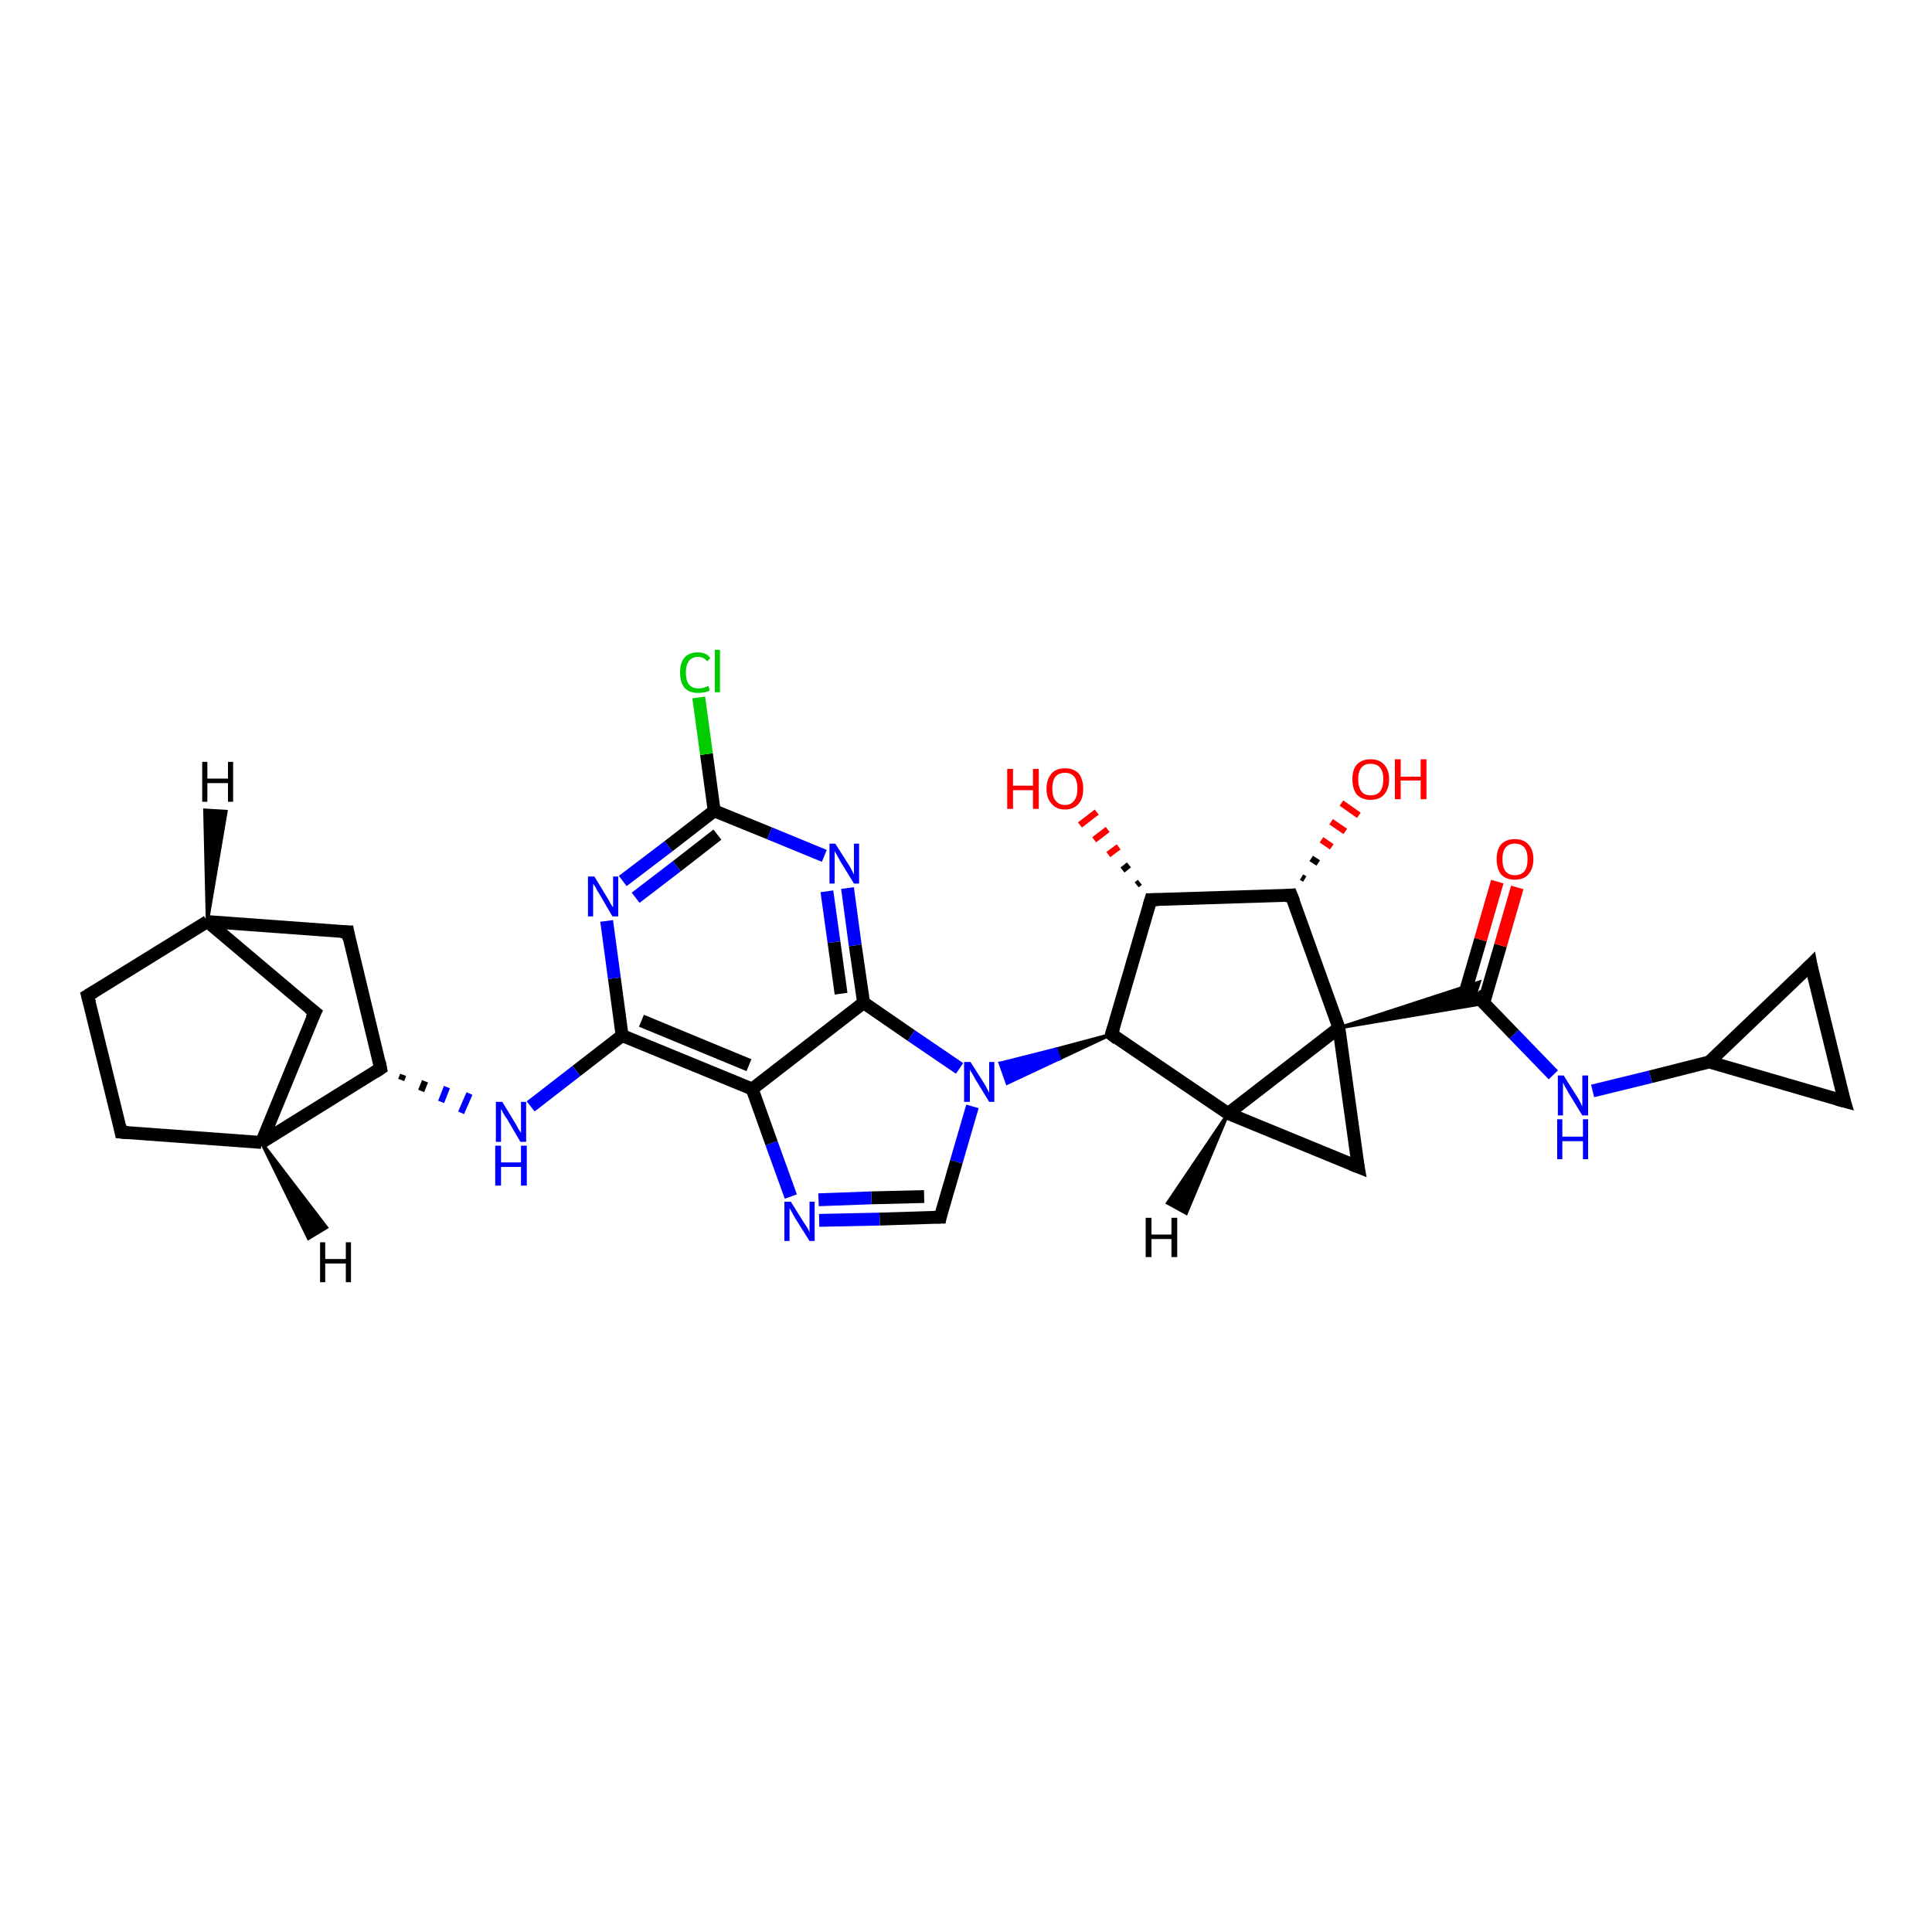 <?xml version='1.0' encoding='iso-8859-1'?>
<svg version='1.1' baseProfile='full'
              xmlns='http://www.w3.org/2000/svg'
                      xmlns:rdkit='http://www.rdkit.org/xml'
                      xmlns:xlink='http://www.w3.org/1999/xlink'
                  xml:space='preserve'
width='300px' height='300px' viewBox='0 0 300 300'>
<!-- END OF HEADER -->
<rect style='opacity:1.0;fill:#FFFFFF;stroke:none' width='300.0' height='300.0' x='0.0' y='0.0'> </rect>
<path class='bond-0 atom-1 atom-0' d='M 176.5,137.4 L 177.0,137.0' style='fill:none;fill-rule:evenodd;stroke:#000000;stroke-width:1.0px;stroke-linecap:butt;stroke-linejoin:miter;stroke-opacity:1' />
<path class='bond-0 atom-1 atom-0' d='M 174.3,135.1 L 175.3,134.3' style='fill:none;fill-rule:evenodd;stroke:#000000;stroke-width:1.0px;stroke-linecap:butt;stroke-linejoin:miter;stroke-opacity:1' />
<path class='bond-0 atom-1 atom-0' d='M 172.1,132.7 L 173.7,131.5' style='fill:none;fill-rule:evenodd;stroke:#FF0000;stroke-width:1.0px;stroke-linecap:butt;stroke-linejoin:miter;stroke-opacity:1' />
<path class='bond-0 atom-1 atom-0' d='M 169.9,130.4 L 172.0,128.8' style='fill:none;fill-rule:evenodd;stroke:#FF0000;stroke-width:1.0px;stroke-linecap:butt;stroke-linejoin:miter;stroke-opacity:1' />
<path class='bond-0 atom-1 atom-0' d='M 167.7,128.1 L 170.3,126.1' style='fill:none;fill-rule:evenodd;stroke:#FF0000;stroke-width:1.0px;stroke-linecap:butt;stroke-linejoin:miter;stroke-opacity:1' />
<path class='bond-1 atom-1 atom-2' d='M 178.7,139.7 L 200.5,139.0' style='fill:none;fill-rule:evenodd;stroke:#000000;stroke-width:2.0px;stroke-linecap:butt;stroke-linejoin:miter;stroke-opacity:1' />
<path class='bond-2 atom-2 atom-3' d='M 202.1,136.2 L 202.6,136.5' style='fill:none;fill-rule:evenodd;stroke:#000000;stroke-width:1.0px;stroke-linecap:butt;stroke-linejoin:miter;stroke-opacity:1' />
<path class='bond-2 atom-2 atom-3' d='M 203.6,133.3 L 204.7,134.0' style='fill:none;fill-rule:evenodd;stroke:#000000;stroke-width:1.0px;stroke-linecap:butt;stroke-linejoin:miter;stroke-opacity:1' />
<path class='bond-2 atom-2 atom-3' d='M 205.2,130.4 L 206.8,131.5' style='fill:none;fill-rule:evenodd;stroke:#FF0000;stroke-width:1.0px;stroke-linecap:butt;stroke-linejoin:miter;stroke-opacity:1' />
<path class='bond-2 atom-2 atom-3' d='M 206.7,127.6 L 208.9,129.1' style='fill:none;fill-rule:evenodd;stroke:#FF0000;stroke-width:1.0px;stroke-linecap:butt;stroke-linejoin:miter;stroke-opacity:1' />
<path class='bond-2 atom-2 atom-3' d='M 208.3,124.7 L 211.0,126.6' style='fill:none;fill-rule:evenodd;stroke:#FF0000;stroke-width:1.0px;stroke-linecap:butt;stroke-linejoin:miter;stroke-opacity:1' />
<path class='bond-3 atom-2 atom-4' d='M 200.5,139.0 L 207.9,159.6' style='fill:none;fill-rule:evenodd;stroke:#000000;stroke-width:2.0px;stroke-linecap:butt;stroke-linejoin:miter;stroke-opacity:1' />
<path class='bond-4 atom-4 atom-5' d='M 207.9,159.6 L 210.9,181.2' style='fill:none;fill-rule:evenodd;stroke:#000000;stroke-width:2.0px;stroke-linecap:butt;stroke-linejoin:miter;stroke-opacity:1' />
<path class='bond-5 atom-5 atom-6' d='M 210.9,181.2 L 190.7,172.9' style='fill:none;fill-rule:evenodd;stroke:#000000;stroke-width:2.0px;stroke-linecap:butt;stroke-linejoin:miter;stroke-opacity:1' />
<path class='bond-6 atom-6 atom-7' d='M 190.7,172.9 L 172.6,160.6' style='fill:none;fill-rule:evenodd;stroke:#000000;stroke-width:2.0px;stroke-linecap:butt;stroke-linejoin:miter;stroke-opacity:1' />
<path class='bond-7 atom-7 atom-8' d='M 172.6,160.6 L 164.5,164.4 L 164.0,162.9 Z' style='fill:#000000;fill-rule:evenodd;fill-opacity:1;stroke:#000000;stroke-width:0.5px;stroke-linecap:butt;stroke-linejoin:miter;stroke-opacity:1;' />
<path class='bond-7 atom-7 atom-8' d='M 164.5,164.4 L 155.3,165.1 L 156.4,168.2 Z' style='fill:#0000FF;fill-rule:evenodd;fill-opacity:1;stroke:#0000FF;stroke-width:0.5px;stroke-linecap:butt;stroke-linejoin:miter;stroke-opacity:1;' />
<path class='bond-7 atom-7 atom-8' d='M 164.5,164.4 L 164.0,162.9 L 155.3,165.1 Z' style='fill:#0000FF;fill-rule:evenodd;fill-opacity:1;stroke:#0000FF;stroke-width:0.5px;stroke-linecap:butt;stroke-linejoin:miter;stroke-opacity:1;' />
<path class='bond-8 atom-8 atom-9' d='M 151.0,171.8 L 148.5,180.4' style='fill:none;fill-rule:evenodd;stroke:#0000FF;stroke-width:2.0px;stroke-linecap:butt;stroke-linejoin:miter;stroke-opacity:1' />
<path class='bond-8 atom-8 atom-9' d='M 148.5,180.4 L 146.0,189.0' style='fill:none;fill-rule:evenodd;stroke:#000000;stroke-width:2.0px;stroke-linecap:butt;stroke-linejoin:miter;stroke-opacity:1' />
<path class='bond-9 atom-9 atom-10' d='M 146.0,189.0 L 136.6,189.3' style='fill:none;fill-rule:evenodd;stroke:#000000;stroke-width:2.0px;stroke-linecap:butt;stroke-linejoin:miter;stroke-opacity:1' />
<path class='bond-9 atom-9 atom-10' d='M 136.6,189.3 L 127.2,189.5' style='fill:none;fill-rule:evenodd;stroke:#0000FF;stroke-width:2.0px;stroke-linecap:butt;stroke-linejoin:miter;stroke-opacity:1' />
<path class='bond-9 atom-9 atom-10' d='M 143.5,185.8 L 135.3,186.0' style='fill:none;fill-rule:evenodd;stroke:#000000;stroke-width:2.0px;stroke-linecap:butt;stroke-linejoin:miter;stroke-opacity:1' />
<path class='bond-9 atom-9 atom-10' d='M 135.3,186.0 L 127.1,186.3' style='fill:none;fill-rule:evenodd;stroke:#0000FF;stroke-width:2.0px;stroke-linecap:butt;stroke-linejoin:miter;stroke-opacity:1' />
<path class='bond-10 atom-10 atom-11' d='M 122.8,185.8 L 119.8,177.5' style='fill:none;fill-rule:evenodd;stroke:#0000FF;stroke-width:2.0px;stroke-linecap:butt;stroke-linejoin:miter;stroke-opacity:1' />
<path class='bond-10 atom-10 atom-11' d='M 119.8,177.5 L 116.8,169.1' style='fill:none;fill-rule:evenodd;stroke:#000000;stroke-width:2.0px;stroke-linecap:butt;stroke-linejoin:miter;stroke-opacity:1' />
<path class='bond-11 atom-11 atom-12' d='M 116.8,169.1 L 96.6,160.8' style='fill:none;fill-rule:evenodd;stroke:#000000;stroke-width:2.0px;stroke-linecap:butt;stroke-linejoin:miter;stroke-opacity:1' />
<path class='bond-11 atom-11 atom-12' d='M 116.3,165.4 L 99.6,158.5' style='fill:none;fill-rule:evenodd;stroke:#000000;stroke-width:2.0px;stroke-linecap:butt;stroke-linejoin:miter;stroke-opacity:1' />
<path class='bond-12 atom-12 atom-13' d='M 96.6,160.8 L 89.5,166.3' style='fill:none;fill-rule:evenodd;stroke:#000000;stroke-width:2.0px;stroke-linecap:butt;stroke-linejoin:miter;stroke-opacity:1' />
<path class='bond-12 atom-12 atom-13' d='M 89.5,166.3 L 82.4,171.8' style='fill:none;fill-rule:evenodd;stroke:#0000FF;stroke-width:2.0px;stroke-linecap:butt;stroke-linejoin:miter;stroke-opacity:1' />
<path class='bond-13 atom-14 atom-13' d='M 62.3,167.7 L 62.6,166.9' style='fill:none;fill-rule:evenodd;stroke:#000000;stroke-width:1.0px;stroke-linecap:butt;stroke-linejoin:miter;stroke-opacity:1' />
<path class='bond-13 atom-14 atom-13' d='M 65.4,169.4 L 66.0,167.9' style='fill:none;fill-rule:evenodd;stroke:#000000;stroke-width:1.0px;stroke-linecap:butt;stroke-linejoin:miter;stroke-opacity:1' />
<path class='bond-13 atom-14 atom-13' d='M 68.5,171.1 L 69.4,168.8' style='fill:none;fill-rule:evenodd;stroke:#0000FF;stroke-width:1.0px;stroke-linecap:butt;stroke-linejoin:miter;stroke-opacity:1' />
<path class='bond-13 atom-14 atom-13' d='M 71.6,172.8 L 72.9,169.8' style='fill:none;fill-rule:evenodd;stroke:#0000FF;stroke-width:1.0px;stroke-linecap:butt;stroke-linejoin:miter;stroke-opacity:1' />
<path class='bond-14 atom-14 atom-15' d='M 59.1,165.9 L 54.0,144.7' style='fill:none;fill-rule:evenodd;stroke:#000000;stroke-width:2.0px;stroke-linecap:butt;stroke-linejoin:miter;stroke-opacity:1' />
<path class='bond-15 atom-15 atom-16' d='M 54.0,144.7 L 32.2,143.1' style='fill:none;fill-rule:evenodd;stroke:#000000;stroke-width:2.0px;stroke-linecap:butt;stroke-linejoin:miter;stroke-opacity:1' />
<path class='bond-16 atom-16 atom-17' d='M 32.2,143.1 L 13.6,154.6' style='fill:none;fill-rule:evenodd;stroke:#000000;stroke-width:2.0px;stroke-linecap:butt;stroke-linejoin:miter;stroke-opacity:1' />
<path class='bond-17 atom-17 atom-18' d='M 13.6,154.6 L 18.8,175.8' style='fill:none;fill-rule:evenodd;stroke:#000000;stroke-width:2.0px;stroke-linecap:butt;stroke-linejoin:miter;stroke-opacity:1' />
<path class='bond-18 atom-18 atom-19' d='M 18.8,175.8 L 40.6,177.4' style='fill:none;fill-rule:evenodd;stroke:#000000;stroke-width:2.0px;stroke-linecap:butt;stroke-linejoin:miter;stroke-opacity:1' />
<path class='bond-19 atom-19 atom-20' d='M 40.6,177.4 L 48.9,157.2' style='fill:none;fill-rule:evenodd;stroke:#000000;stroke-width:2.0px;stroke-linecap:butt;stroke-linejoin:miter;stroke-opacity:1' />
<path class='bond-20 atom-12 atom-21' d='M 96.6,160.8 L 95.4,151.9' style='fill:none;fill-rule:evenodd;stroke:#000000;stroke-width:2.0px;stroke-linecap:butt;stroke-linejoin:miter;stroke-opacity:1' />
<path class='bond-20 atom-12 atom-21' d='M 95.4,151.9 L 94.2,143.0' style='fill:none;fill-rule:evenodd;stroke:#0000FF;stroke-width:2.0px;stroke-linecap:butt;stroke-linejoin:miter;stroke-opacity:1' />
<path class='bond-21 atom-21 atom-22' d='M 96.7,136.8 L 103.8,131.4' style='fill:none;fill-rule:evenodd;stroke:#0000FF;stroke-width:2.0px;stroke-linecap:butt;stroke-linejoin:miter;stroke-opacity:1' />
<path class='bond-21 atom-21 atom-22' d='M 103.8,131.4 L 110.9,125.9' style='fill:none;fill-rule:evenodd;stroke:#000000;stroke-width:2.0px;stroke-linecap:butt;stroke-linejoin:miter;stroke-opacity:1' />
<path class='bond-21 atom-21 atom-22' d='M 98.7,139.4 L 105.1,134.5' style='fill:none;fill-rule:evenodd;stroke:#0000FF;stroke-width:2.0px;stroke-linecap:butt;stroke-linejoin:miter;stroke-opacity:1' />
<path class='bond-21 atom-21 atom-22' d='M 105.1,134.5 L 111.4,129.6' style='fill:none;fill-rule:evenodd;stroke:#000000;stroke-width:2.0px;stroke-linecap:butt;stroke-linejoin:miter;stroke-opacity:1' />
<path class='bond-22 atom-22 atom-23' d='M 110.9,125.9 L 109.7,117.1' style='fill:none;fill-rule:evenodd;stroke:#000000;stroke-width:2.0px;stroke-linecap:butt;stroke-linejoin:miter;stroke-opacity:1' />
<path class='bond-22 atom-22 atom-23' d='M 109.7,117.1 L 108.5,108.3' style='fill:none;fill-rule:evenodd;stroke:#00CC00;stroke-width:2.0px;stroke-linecap:butt;stroke-linejoin:miter;stroke-opacity:1' />
<path class='bond-23 atom-22 atom-24' d='M 110.9,125.9 L 119.5,129.4' style='fill:none;fill-rule:evenodd;stroke:#000000;stroke-width:2.0px;stroke-linecap:butt;stroke-linejoin:miter;stroke-opacity:1' />
<path class='bond-23 atom-22 atom-24' d='M 119.5,129.4 L 128.0,132.9' style='fill:none;fill-rule:evenodd;stroke:#0000FF;stroke-width:2.0px;stroke-linecap:butt;stroke-linejoin:miter;stroke-opacity:1' />
<path class='bond-24 atom-24 atom-25' d='M 131.6,137.9 L 132.8,146.8' style='fill:none;fill-rule:evenodd;stroke:#0000FF;stroke-width:2.0px;stroke-linecap:butt;stroke-linejoin:miter;stroke-opacity:1' />
<path class='bond-24 atom-24 atom-25' d='M 132.8,146.8 L 134.1,155.7' style='fill:none;fill-rule:evenodd;stroke:#000000;stroke-width:2.0px;stroke-linecap:butt;stroke-linejoin:miter;stroke-opacity:1' />
<path class='bond-24 atom-24 atom-25' d='M 128.4,138.4 L 129.5,146.3' style='fill:none;fill-rule:evenodd;stroke:#0000FF;stroke-width:2.0px;stroke-linecap:butt;stroke-linejoin:miter;stroke-opacity:1' />
<path class='bond-24 atom-24 atom-25' d='M 129.5,146.3 L 130.6,154.3' style='fill:none;fill-rule:evenodd;stroke:#000000;stroke-width:2.0px;stroke-linecap:butt;stroke-linejoin:miter;stroke-opacity:1' />
<path class='bond-25 atom-4 atom-26' d='M 207.9,159.6 L 229.7,152.5 L 229.1,154.4 Z' style='fill:#000000;fill-rule:evenodd;fill-opacity:1;stroke:#000000;stroke-width:0.5px;stroke-linecap:butt;stroke-linejoin:miter;stroke-opacity:1;' />
<path class='bond-25 atom-4 atom-26' d='M 207.9,159.6 L 229.1,154.4 L 230.5,155.8 Z' style='fill:#000000;fill-rule:evenodd;fill-opacity:1;stroke:#000000;stroke-width:0.5px;stroke-linecap:butt;stroke-linejoin:miter;stroke-opacity:1;' />
<path class='bond-26 atom-26 atom-27' d='M 230.4,155.7 L 233.0,146.8' style='fill:none;fill-rule:evenodd;stroke:#000000;stroke-width:2.0px;stroke-linecap:butt;stroke-linejoin:miter;stroke-opacity:1' />
<path class='bond-26 atom-26 atom-27' d='M 233.0,146.8 L 235.6,137.8' style='fill:none;fill-rule:evenodd;stroke:#FF0000;stroke-width:2.0px;stroke-linecap:butt;stroke-linejoin:miter;stroke-opacity:1' />
<path class='bond-26 atom-26 atom-27' d='M 227.3,154.8 L 229.9,145.9' style='fill:none;fill-rule:evenodd;stroke:#000000;stroke-width:2.0px;stroke-linecap:butt;stroke-linejoin:miter;stroke-opacity:1' />
<path class='bond-26 atom-26 atom-27' d='M 229.9,145.9 L 232.5,136.9' style='fill:none;fill-rule:evenodd;stroke:#FF0000;stroke-width:2.0px;stroke-linecap:butt;stroke-linejoin:miter;stroke-opacity:1' />
<path class='bond-27 atom-26 atom-28' d='M 229.1,154.4 L 235.1,160.6' style='fill:none;fill-rule:evenodd;stroke:#000000;stroke-width:2.0px;stroke-linecap:butt;stroke-linejoin:miter;stroke-opacity:1' />
<path class='bond-27 atom-26 atom-28' d='M 235.1,160.6 L 241.2,166.9' style='fill:none;fill-rule:evenodd;stroke:#0000FF;stroke-width:2.0px;stroke-linecap:butt;stroke-linejoin:miter;stroke-opacity:1' />
<path class='bond-28 atom-28 atom-29' d='M 247.3,169.4 L 256.3,167.2' style='fill:none;fill-rule:evenodd;stroke:#0000FF;stroke-width:2.0px;stroke-linecap:butt;stroke-linejoin:miter;stroke-opacity:1' />
<path class='bond-28 atom-28 atom-29' d='M 256.3,167.2 L 265.4,164.9' style='fill:none;fill-rule:evenodd;stroke:#000000;stroke-width:2.0px;stroke-linecap:butt;stroke-linejoin:miter;stroke-opacity:1' />
<path class='bond-29 atom-29 atom-30' d='M 265.4,164.9 L 281.2,149.8' style='fill:none;fill-rule:evenodd;stroke:#000000;stroke-width:2.0px;stroke-linecap:butt;stroke-linejoin:miter;stroke-opacity:1' />
<path class='bond-30 atom-30 atom-31' d='M 281.2,149.8 L 286.4,171.0' style='fill:none;fill-rule:evenodd;stroke:#000000;stroke-width:2.0px;stroke-linecap:butt;stroke-linejoin:miter;stroke-opacity:1' />
<path class='bond-31 atom-7 atom-1' d='M 172.6,160.6 L 178.7,139.7' style='fill:none;fill-rule:evenodd;stroke:#000000;stroke-width:2.0px;stroke-linecap:butt;stroke-linejoin:miter;stroke-opacity:1' />
<path class='bond-32 atom-25 atom-8' d='M 134.1,155.7 L 141.5,160.8' style='fill:none;fill-rule:evenodd;stroke:#000000;stroke-width:2.0px;stroke-linecap:butt;stroke-linejoin:miter;stroke-opacity:1' />
<path class='bond-32 atom-25 atom-8' d='M 141.5,160.8 L 149.0,165.9' style='fill:none;fill-rule:evenodd;stroke:#0000FF;stroke-width:2.0px;stroke-linecap:butt;stroke-linejoin:miter;stroke-opacity:1' />
<path class='bond-33 atom-31 atom-29' d='M 286.4,171.0 L 265.4,164.9' style='fill:none;fill-rule:evenodd;stroke:#000000;stroke-width:2.0px;stroke-linecap:butt;stroke-linejoin:miter;stroke-opacity:1' />
<path class='bond-34 atom-6 atom-4' d='M 190.7,172.9 L 207.9,159.6' style='fill:none;fill-rule:evenodd;stroke:#000000;stroke-width:2.0px;stroke-linecap:butt;stroke-linejoin:miter;stroke-opacity:1' />
<path class='bond-35 atom-25 atom-11' d='M 134.1,155.7 L 116.8,169.1' style='fill:none;fill-rule:evenodd;stroke:#000000;stroke-width:2.0px;stroke-linecap:butt;stroke-linejoin:miter;stroke-opacity:1' />
<path class='bond-36 atom-19 atom-14' d='M 40.6,177.4 L 59.1,165.9' style='fill:none;fill-rule:evenodd;stroke:#000000;stroke-width:2.0px;stroke-linecap:butt;stroke-linejoin:miter;stroke-opacity:1' />
<path class='bond-37 atom-20 atom-16' d='M 48.9,157.2 L 32.2,143.1' style='fill:none;fill-rule:evenodd;stroke:#000000;stroke-width:2.0px;stroke-linecap:butt;stroke-linejoin:miter;stroke-opacity:1' />
<path class='bond-38 atom-6 atom-32' d='M 190.7,172.9 L 184.2,188.4 L 181.3,186.8 Z' style='fill:#000000;fill-rule:evenodd;fill-opacity:1;stroke:#000000;stroke-width:0.5px;stroke-linecap:butt;stroke-linejoin:miter;stroke-opacity:1;' />
<path class='bond-39 atom-16 atom-33' d='M 32.2,143.1 L 31.8,125.8 L 35.1,126.0 Z' style='fill:#000000;fill-rule:evenodd;fill-opacity:1;stroke:#000000;stroke-width:0.5px;stroke-linecap:butt;stroke-linejoin:miter;stroke-opacity:1;' />
<path class='bond-40 atom-19 atom-34' d='M 40.6,177.4 L 50.7,190.6 L 47.9,192.3 Z' style='fill:#000000;fill-rule:evenodd;fill-opacity:1;stroke:#000000;stroke-width:0.5px;stroke-linecap:butt;stroke-linejoin:miter;stroke-opacity:1;' />
<path d='M 179.8,139.7 L 178.7,139.7 L 178.4,140.7' style='fill:none;stroke:#000000;stroke-width:2.0px;stroke-linecap:butt;stroke-linejoin:miter;stroke-opacity:1;' />
<path d='M 199.5,139.1 L 200.5,139.0 L 200.9,140.0' style='fill:none;stroke:#000000;stroke-width:2.0px;stroke-linecap:butt;stroke-linejoin:miter;stroke-opacity:1;' />
<path d='M 210.7,180.1 L 210.9,181.2 L 209.9,180.8' style='fill:none;stroke:#000000;stroke-width:2.0px;stroke-linecap:butt;stroke-linejoin:miter;stroke-opacity:1;' />
<path d='M 173.5,161.3 L 172.6,160.6 L 172.9,159.6' style='fill:none;stroke:#000000;stroke-width:2.0px;stroke-linecap:butt;stroke-linejoin:miter;stroke-opacity:1;' />
<path d='M 146.1,188.5 L 146.0,189.0 L 145.5,189.0' style='fill:none;stroke:#000000;stroke-width:2.0px;stroke-linecap:butt;stroke-linejoin:miter;stroke-opacity:1;' />
<path d='M 58.9,164.9 L 59.1,165.9 L 58.2,166.5' style='fill:none;stroke:#000000;stroke-width:2.0px;stroke-linecap:butt;stroke-linejoin:miter;stroke-opacity:1;' />
<path d='M 54.2,145.8 L 54.0,144.7 L 52.9,144.7' style='fill:none;stroke:#000000;stroke-width:2.0px;stroke-linecap:butt;stroke-linejoin:miter;stroke-opacity:1;' />
<path d='M 14.6,154.0 L 13.6,154.6 L 13.9,155.7' style='fill:none;stroke:#000000;stroke-width:2.0px;stroke-linecap:butt;stroke-linejoin:miter;stroke-opacity:1;' />
<path d='M 18.6,174.8 L 18.8,175.8 L 19.9,175.9' style='fill:none;stroke:#000000;stroke-width:2.0px;stroke-linecap:butt;stroke-linejoin:miter;stroke-opacity:1;' />
<path d='M 48.4,158.2 L 48.9,157.2 L 48.0,156.5' style='fill:none;stroke:#000000;stroke-width:2.0px;stroke-linecap:butt;stroke-linejoin:miter;stroke-opacity:1;' />
<path d='M 280.4,150.6 L 281.2,149.8 L 281.4,150.9' style='fill:none;stroke:#000000;stroke-width:2.0px;stroke-linecap:butt;stroke-linejoin:miter;stroke-opacity:1;' />
<path d='M 286.1,170.0 L 286.4,171.0 L 285.3,170.7' style='fill:none;stroke:#000000;stroke-width:2.0px;stroke-linecap:butt;stroke-linejoin:miter;stroke-opacity:1;' />
<path class='atom-0' d='M 156.4 119.4
L 157.3 119.4
L 157.3 122.0
L 160.4 122.0
L 160.4 119.4
L 161.3 119.4
L 161.3 125.6
L 160.4 125.6
L 160.4 122.7
L 157.3 122.7
L 157.3 125.6
L 156.4 125.6
L 156.4 119.4
' fill='#FF0000'/>
<path class='atom-0' d='M 162.5 122.5
Q 162.5 121.0, 163.3 120.1
Q 164.0 119.3, 165.4 119.3
Q 166.7 119.3, 167.5 120.1
Q 168.2 121.0, 168.2 122.5
Q 168.2 124.0, 167.5 124.8
Q 166.7 125.7, 165.4 125.7
Q 164.0 125.7, 163.3 124.8
Q 162.5 124.0, 162.5 122.5
M 165.4 125.0
Q 166.3 125.0, 166.8 124.3
Q 167.3 123.7, 167.3 122.5
Q 167.3 121.2, 166.8 120.6
Q 166.3 120.0, 165.4 120.0
Q 164.4 120.0, 163.9 120.6
Q 163.4 121.2, 163.4 122.5
Q 163.4 123.7, 163.9 124.3
Q 164.4 125.0, 165.4 125.0
' fill='#FF0000'/>
<path class='atom-3' d='M 210.0 121.0
Q 210.0 119.5, 210.7 118.7
Q 211.5 117.9, 212.8 117.9
Q 214.2 117.9, 214.9 118.7
Q 215.7 119.5, 215.7 121.0
Q 215.7 122.5, 214.9 123.4
Q 214.2 124.2, 212.8 124.2
Q 211.5 124.2, 210.7 123.4
Q 210.0 122.5, 210.0 121.0
M 212.8 123.5
Q 213.8 123.5, 214.3 122.9
Q 214.8 122.2, 214.8 121.0
Q 214.8 119.8, 214.3 119.2
Q 213.8 118.6, 212.8 118.6
Q 211.9 118.6, 211.4 119.2
Q 210.9 119.8, 210.9 121.0
Q 210.9 122.2, 211.4 122.9
Q 211.9 123.5, 212.8 123.5
' fill='#FF0000'/>
<path class='atom-3' d='M 216.6 117.9
L 217.5 117.9
L 217.5 120.6
L 220.6 120.6
L 220.6 117.9
L 221.5 117.9
L 221.5 124.1
L 220.6 124.1
L 220.6 121.2
L 217.5 121.2
L 217.5 124.1
L 216.6 124.1
L 216.6 117.9
' fill='#FF0000'/>
<path class='atom-8' d='M 150.7 164.9
L 152.8 168.2
Q 153.0 168.5, 153.3 169.1
Q 153.6 169.7, 153.6 169.7
L 153.6 164.9
L 154.4 164.9
L 154.4 171.1
L 153.6 171.1
L 151.4 167.5
Q 151.2 167.1, 150.9 166.6
Q 150.6 166.2, 150.6 166.0
L 150.6 171.1
L 149.7 171.1
L 149.7 164.9
L 150.7 164.9
' fill='#0000FF'/>
<path class='atom-10' d='M 122.8 186.6
L 124.8 189.8
Q 125.0 190.1, 125.4 190.7
Q 125.7 191.3, 125.7 191.4
L 125.7 186.6
L 126.5 186.6
L 126.5 192.7
L 125.7 192.7
L 123.5 189.2
Q 123.2 188.7, 123.0 188.3
Q 122.7 187.8, 122.6 187.6
L 122.6 192.7
L 121.8 192.7
L 121.8 186.6
L 122.8 186.6
' fill='#0000FF'/>
<path class='atom-13' d='M 78.0 171.1
L 80.0 174.4
Q 80.2 174.7, 80.5 175.3
Q 80.9 175.9, 80.9 175.9
L 80.9 171.1
L 81.7 171.1
L 81.7 177.3
L 80.8 177.3
L 78.7 173.7
Q 78.4 173.3, 78.1 172.8
Q 77.9 172.3, 77.8 172.2
L 77.8 177.3
L 77.0 177.3
L 77.0 171.1
L 78.0 171.1
' fill='#0000FF'/>
<path class='atom-13' d='M 76.9 177.9
L 77.8 177.9
L 77.8 180.5
L 80.9 180.5
L 80.9 177.9
L 81.8 177.9
L 81.8 184.1
L 80.9 184.1
L 80.9 181.2
L 77.8 181.2
L 77.8 184.1
L 76.9 184.1
L 76.9 177.9
' fill='#0000FF'/>
<path class='atom-21' d='M 92.3 136.1
L 94.3 139.4
Q 94.5 139.7, 94.8 140.3
Q 95.2 140.9, 95.2 140.9
L 95.2 136.1
L 96.0 136.1
L 96.0 142.3
L 95.1 142.3
L 93.0 138.7
Q 92.7 138.3, 92.5 137.8
Q 92.2 137.4, 92.1 137.2
L 92.1 142.3
L 91.3 142.3
L 91.3 136.1
L 92.3 136.1
' fill='#0000FF'/>
<path class='atom-23' d='M 105.6 104.4
Q 105.6 102.9, 106.3 102.1
Q 107.0 101.3, 108.4 101.3
Q 109.7 101.3, 110.3 102.2
L 109.8 102.7
Q 109.3 102.0, 108.4 102.0
Q 107.5 102.0, 107.0 102.6
Q 106.5 103.3, 106.5 104.4
Q 106.5 105.7, 107.0 106.3
Q 107.5 106.9, 108.5 106.9
Q 109.2 106.9, 110.0 106.5
L 110.2 107.2
Q 109.9 107.4, 109.4 107.5
Q 108.9 107.6, 108.4 107.6
Q 107.0 107.6, 106.3 106.8
Q 105.6 106.0, 105.6 104.4
' fill='#00CC00'/>
<path class='atom-23' d='M 111.0 100.9
L 111.8 100.9
L 111.8 107.5
L 111.0 107.5
L 111.0 100.9
' fill='#00CC00'/>
<path class='atom-24' d='M 129.7 131.0
L 131.8 134.3
Q 132.0 134.6, 132.3 135.2
Q 132.6 135.8, 132.6 135.8
L 132.6 131.0
L 133.4 131.0
L 133.4 137.2
L 132.6 137.2
L 130.4 133.6
Q 130.2 133.2, 129.9 132.7
Q 129.6 132.2, 129.6 132.1
L 129.6 137.2
L 128.8 137.2
L 128.8 131.0
L 129.7 131.0
' fill='#0000FF'/>
<path class='atom-27' d='M 232.4 133.4
Q 232.4 131.9, 233.1 131.1
Q 233.9 130.3, 235.2 130.3
Q 236.6 130.3, 237.3 131.1
Q 238.1 131.9, 238.1 133.4
Q 238.1 134.9, 237.3 135.8
Q 236.6 136.6, 235.2 136.6
Q 233.9 136.6, 233.1 135.8
Q 232.4 134.9, 232.4 133.4
M 235.2 135.9
Q 236.2 135.9, 236.7 135.3
Q 237.2 134.7, 237.2 133.4
Q 237.2 132.2, 236.7 131.6
Q 236.2 131.0, 235.2 131.0
Q 234.3 131.0, 233.8 131.6
Q 233.3 132.2, 233.3 133.4
Q 233.3 134.7, 233.8 135.3
Q 234.3 135.9, 235.2 135.9
' fill='#FF0000'/>
<path class='atom-28' d='M 242.8 167.0
L 244.9 170.3
Q 245.1 170.6, 245.4 171.2
Q 245.7 171.8, 245.7 171.8
L 245.7 167.0
L 246.6 167.0
L 246.6 173.2
L 245.7 173.2
L 243.5 169.6
Q 243.3 169.2, 243.0 168.7
Q 242.8 168.3, 242.7 168.1
L 242.7 173.2
L 241.9 173.2
L 241.9 167.0
L 242.8 167.0
' fill='#0000FF'/>
<path class='atom-28' d='M 241.8 173.8
L 242.6 173.8
L 242.6 176.5
L 245.8 176.5
L 245.8 173.8
L 246.6 173.8
L 246.6 180.0
L 245.8 180.0
L 245.8 177.2
L 242.6 177.2
L 242.6 180.0
L 241.8 180.0
L 241.8 173.8
' fill='#0000FF'/>
<path class='atom-32' d='M 177.9 189.1
L 178.8 189.1
L 178.8 191.7
L 181.9 191.7
L 181.9 189.1
L 182.8 189.1
L 182.8 195.2
L 181.9 195.2
L 181.9 192.4
L 178.8 192.4
L 178.8 195.2
L 177.9 195.2
L 177.9 189.1
' fill='#000000'/>
<path class='atom-33' d='M 31.4 118.3
L 32.2 118.3
L 32.2 120.9
L 35.4 120.9
L 35.4 118.3
L 36.2 118.3
L 36.2 124.5
L 35.4 124.5
L 35.4 121.6
L 32.2 121.6
L 32.2 124.5
L 31.4 124.5
L 31.4 118.3
' fill='#000000'/>
<path class='atom-34' d='M 49.7 192.9
L 50.5 192.9
L 50.5 195.5
L 53.7 195.5
L 53.7 192.9
L 54.5 192.9
L 54.5 199.1
L 53.7 199.1
L 53.7 196.2
L 50.5 196.2
L 50.5 199.1
L 49.7 199.1
L 49.7 192.9
' fill='#000000'/>
</svg>
